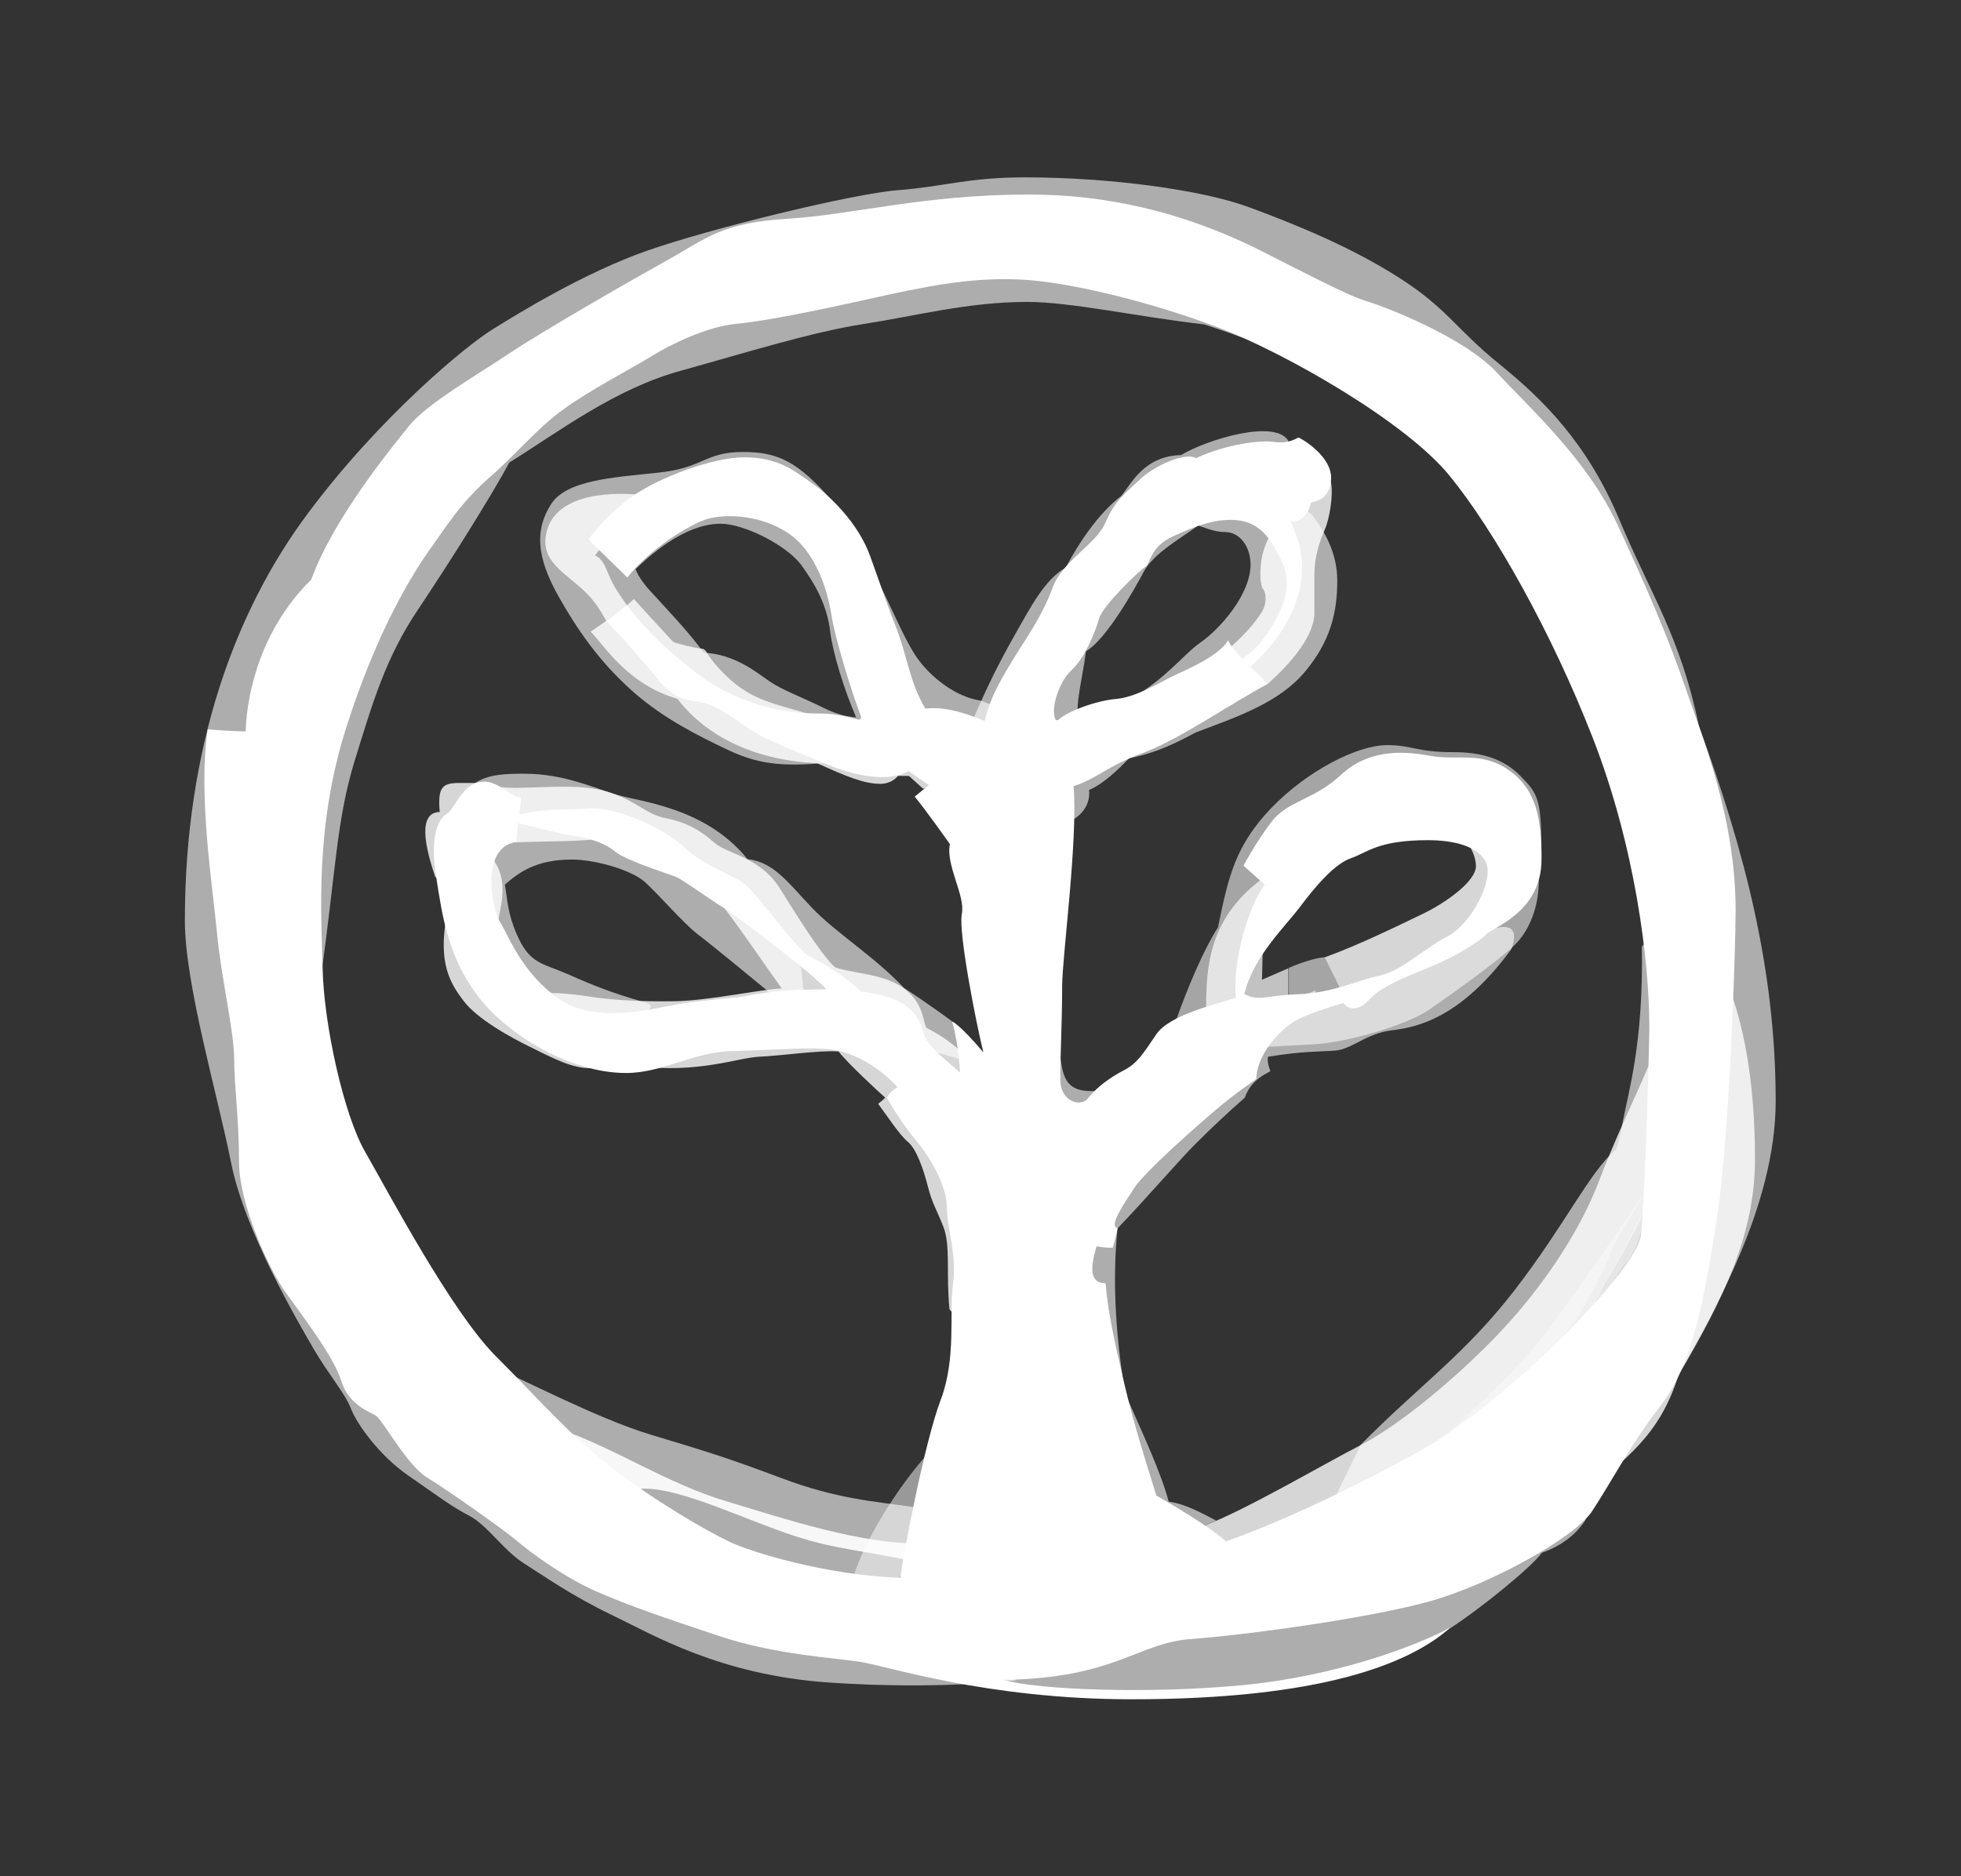 <?xml version="1.0" encoding="utf-8"?>
<!-- Generator: Adobe Illustrator 19.0.0, SVG Export Plug-In . SVG Version: 6.00 Build 0)  -->
<svg version="1.1" id="Layer_2" xmlns="http://www.w3.org/2000/svg" xmlns:xlink="http://www.w3.org/1999/xlink" x="0px" y="0px"
	 viewBox="0 0 445.5 426.3" style="enable-background:new 0 0 445.5 426.3;" xml:space="preserve">
<rect x="0" y="0" width="445.5" height="426.3" fill="#333333" stroke="none"/>
<style type="text/css">
	.st0{opacity:0.6;fill:#ffffff;}
	.st1{opacity:0.6;fill:#ffffff;}
	.st2{opacity:0.5;fill:#ffffff;}
	.st3{opacity:0.9;fill:#ffffff;}
	.st4{opacity:0.8;fill:#ffffff;}
	.st5{opacity:0.6;fill:#ffffff;}
	.st6{opacity:0.8;fill:#ffffff;}
	.st7{opacity:0.56;fill:#ffffff;}
	.st8{opacity:0.7;fill:#ffffff;}
	.st9{fill:#ffffff;}
	.st10{opacity:0.8;}
	.st11{opacity:0.5;fill:#ffffff;}
</style>
<g>
	<path class="st0" d="M329.7,369.8c6.9-4.5,18.2-13.7,20.6-17c4.3-1.5,7.8-4.1,10-7.6c-7,0.4-24.2,14-35.2,14.3s-37.2,4.6-45.5,4.6
		c-8.3,0-58.5,10.4-58.5,10.4l3.4,7.6c0,0,7.6,2.1,25.8,2.6s28.4,1,46.4-2.4S323.9,373.4,329.7,369.8z"/>
	<path class="st1" d="M129.9,195.3c5.4,0,13.6,2.4,16.6,5.1s8.7,9.3,11.9,11.8c3.2,2.4,13.1,10.6,15.8,12.8c2.2,3.1,8.7,3.6,8.7,3.6
		l-0.9-8.8L161,197.9c0,0-29.3-14.9-36.6-13.4s-14.7,3.6-16.9,7.3s4.5,34,4.5,34l27,6.2c0,0,13.7-2.6,7-4.4
		c-6.7-1.9-11.3-3.7-17.1-6.3c-5.8-2.5-8.6-2.3-11.5-9c-2.1-4.8-2.1-7.8-2.7-11.3C117.7,198.4,121.6,195.3,129.9,195.3z"/>
	<path class="st2" d="M194.1,357.6c3.4-10.4,13.5-24.9,19.7-30.3c0.8,7.9-7.3,28.4-7.3,28.4l-5.3,6.3L194.1,357.6z"/>
	<path class="st3" d="M127.6,324.9c12,4.1,24.1,12.3,37.7,16.3c13.6,4.1,30.2,9.6,43.7,9.5c-1.6,2.6-3.1,3.7-3.1,3.7
		c-13.6-2.7-17.9-2.6-29.4-6.8s-26.4-11.2-33.1-8.9C134.3,334.5,131.3,330.9,127.6,324.9z"/>
	<path class="st1" d="M119.1,175.8c9,0,15.7,3.2,21.1,4.8c5.4,1.6,20.2,2.9,29.6,14.6c6,0.7,9.1,5.2,14.6,11s14,10.9,21,18.3
		c5.7,3.7,10.8,7.5,10.8,7.5l3.4,5.2l0.4,4l-12.9-3.7L185.9,223l-16.3-19.4l-18.6-11.5l-21.4-5.9c0,0-24.3,0.3-24.4,0.4
		s-0.2-6.9,2.9-8.8S114.8,175.8,119.1,175.8z"/>
	<path class="st4" d="M222.4,243.3c-4.8-5.8-8.7-8.1-12-9.8c-0.8-2.2-0.9-6-5.3-9.1c-4.3-3-10.1-3.1-14.8-4.4
		c-0.4-0.1-0.7-0.3-1-0.6c-3-3-7.8-10.6-12.1-17.5c-4.6-7.3-12-7.8-15-10.5c-3-2.7-6.3-4.6-11-5.5c-4.8-1-6.7-4.2-13.9-6.2
		s-18.7-0.1-23.8-0.9l-3.3-0.9c0,0-2.7,0-5.8,0c-3.9,0-5,0.9-4.5,6.6c-5,0.1-3.4,7.8-1,14.8c0,0,4.9,0.9,2.5,9.1
		c-1.8,10.5,0.8,14.9,3.9,19s10.6,8.3,15.6,10.7c5,2.5,9.3,4.7,13.3,4.6c4.1-0.1,4.8-0.8,10.6-0.5c13.7,1.8,22.9-1.9,27.7-2.1
		s13.7-1.5,18-1.2c2,2.6,9,9.1,10.6,10.5c0,0-0.3,0.4-1.6,1.4c1.8,2.4,4.8,7,6.7,8.6c2,1.6,3.6,6.3,4.6,10.2s1.8,4.8,3.5,9.1
		s0.6,10.4,1.4,18.8l12.9,14.6C228.7,312.1,223.4,250.8,222.4,243.3z M153,227.5c-8,0.1-13.2-0.3-17.3-0.8
		c-4.1-0.6-9.8-1.6-14.9-0.7c-6.1-1.3-8.4-12.9-7.6-17c0.8-4.2,2.6-10.3-2.5-15.2c0.1-1.5,2.1-4.4,6.5-2.4c6.1-0.3,16-0.1,19.5-1
		c5,1,22.8,9.6,26.6,14.3s11.4,15.9,14.3,19.9C172.6,224.8,161,227.4,153,227.5z"/>
	<path class="st5" d="M220.9,170l6.9-7.3l-2.9-2.7l-2.1-0.8c-5.9-0.9-11.2-5.4-14-9.1s-5.4-10.1-8.7-16.8
		c-3.3-6.6-7.4-7.9-10.7-19.1c-8.2-9.5-12.8-11.5-20.6-11.5c-8.8,0-8.8,3.6-19.3,4.7c-10.4,1.1-21,1.7-24.4,7.3
		c-3.5,5.6-3.4,11.7,1.9,21c5.3,9.4,10.5,15.9,17.2,21.8c6.7,5.8,14.2,9.6,21.4,13c7.3,3.4,12.9,3.8,24.6,2.6
		c6.9,0.3,9.2-3.2,9.1-6.2c1.4-0.1,2.7-0.5,3.7-0.9L220.9,170z M187,160.8c-4.8-2.4-9.3-4-12.2-6c-2.9-2-7.9-6.2-15-6.5
		c-2.5-3.9-10.1-11.8-12.6-14.6c-2.4-2.8-2.8-4.4-2.8-4.4c2.5-2.4,10.8-10.3,19.3-10.3c5.3,0,14.8,4.8,18.2,9.2
		c3.3,4.5,6,9.3,6.7,15.3c0.6,4.9,3.2,13.3,5.9,19.5C192.4,162.8,190.3,162.4,187,160.8z"/>
	<path class="st6" d="M134.2,143.5c3.6,3.9,8.6,12,19.7,15.3c4.4,5.8,14,13.8,31.7,14.6c6.6,3,10.7,4.7,14.4,4.7c2.7,0,4-1.8,4-1.8
		h2.5l3.2,2.9l3.2-0.7l0.7-6.4l-12.6-4.3l-3.4,1c0,0-9.1-5.2-15.3-7s-10.9-2.8-15.6-6.7c-3.6-3-5.6-5.9-6.3-7.1
		c-0.2-0.3-0.6-0.6-0.9-0.6c-2-0.2-5.2-1.1-6.2-1.4c-0.2-0.1-0.4-0.2-0.6-0.4c-4-4.3-8.7-9.5-8.7-9.5l-1.3,1.2l-4.7,3.6L134.2,143.5
		z"/>
	<path class="st6" d="M142.5,137.6l-4.7,3.6c-2-3.5-3-5.3-7.2-8.8c-4.1-3.4-8-6.1-6.3-12c1.7-5.9,9-9,21.1-8
		c6.3,3.1-5.5,11.9-5.5,11.9s-1.6-0.8-2.6-0.3c-1,0.5-2.1,2.2-2.1,2.2c1.8,0.8,2.3,2.6,3.4,5.1C139.7,133.9,142.5,137.6,142.5,137.6
		z"/>
	<path class="st0" d="M221.3,162.9c2.7-6.2,5.1-11.3,9-18.2s7.1-13.1,11.8-15.7c2.9-5.5,7.3-12.2,12.6-16.3c2.1-2.4,5-9.1,13.6-9.3
		c6-3.6,21.9-8.4,24.5-3c2.3,2.5,0.6,8.8,0.6,8.8l-24.1,1.9l-22.1,20.7c0,0-14.7,23.9-14.7,24.1s-9,14.1-9,14.1L221.3,162.9z"/>
	<path class="st0" d="M279.1,109.8c4.7-0.9,15.8,4.8,18.8,7c2.9,3.7,5.9,8.7,5.9,15.1c0,7.4-1.6,13.9-7.4,20.8s-15.1,10.1-24.7,13.7
		c-6.8,3.7-10.8,5-15.2,5.9c-2.4,2.5-5.8,5.8-9.1,7.2c0.3,2.2-0.6,5.8-5.6,7.7l-3.2-11c0,0,14.3-10.7,12.8-15.2
		c10.9-3.4,16.8-11.9,21.3-15s11.4-11,11.4-17.7c0-4.3-2.6-7.4-5.7-7.4c-2.6,0-5.2-1.2-6.2-1.5c-3.6,2.7-10,6.2-12.3,10.4
		c-2.3,4.3-8.5,15.4-13.2,18.2c-0.7,5.8-2.4,11.5-1.8,16c-3.3,3.6-13.1,5.8-12.5-1.5c0.6-7.3,13.4-24.2,16.7-32.7
		S265.1,112.5,279.1,109.8z"/>
	<path class="st4" d="M298.6,130.7c0,4.4,0,6.9,0,8.6c0,5-5,11.1-10.6,16.1l-8.9,0.8c0,0-3.2-5.9,0.6-9.3s5.4-5.5,6.8-7.6
		s1.2-4.6,0.4-5.5c-0.8-0.9-1.5-9.4,3.3-14.3c0.6-5.3,4.9-8.3,4.9-8.3s6.8-4.3,7.3-1.5c0.5,2.8-0.3,8.1-1.5,10.8
		S298.6,126.6,298.6,130.7z"/>
	<path class="st0" d="M241,240.8c0.6,5.4,2.4,7.3,7.7,7.1c2.2,3.5-0.6,6.6-4.6,4.8s-7.1-10.4-7.1-10.4L241,240.8z"/>
	<path class="st1" d="M374.4,180.2l12.4,22.2v40.3c0,0-7.6,53.2-4.7,68.3c6.8-12.4,21.3-36.8,21.3-60.8c0-29.7-7-56.7-17.4-85.1
		c-4.3-20.6-10.8-29.6-18.1-47s-17.3-27.3-27.3-35.4S328.9,70.2,318,63.2c-10.9-7-23.4-12.1-34.2-16.1s-31.8-6.8-50.9-6.8
		c-13.1,0-18.3,2.1-28.8,2.9C193.7,44,161.1,52,146.9,57s-29,14.1-35.1,17.9s-25.5,19.8-41.9,41.8s-27.9,52.9-27.9,92.5
		c0,14.4,7.4,39.4,10.5,55s15.4,36.5,18.7,42.2s7.2,10.2,8.5,13.6s6.3,10.6,13.1,15.3s9.6,6.9,13.8,9.1s7.8,7.9,12.4,10.8
		s10.9,7.4,20.1,11.8s24.4,13.6,49.3,15.3s42.4-0.5,42.4-0.5l-15-37.8c0,0,0.6-0.3-8.4-1.6s-17.3-1.8-30-6.6
		c-12.8-4.8-16.9-6-29.5-9.8c-12.6-3.8-29.7-13-37.8-16.3s-35-39.4-35-39.4s-5.7-24.3-2.2-48.3c3.4-24,3.5-35.4,7.6-48.9
		c4.2-13.6,7.1-23.6,14.4-34.5c7.3-10.9,16.9-26.2,20.8-33.5c11.1-6.9,24-16.8,39.1-20.9c15.1-4.2,29.8-8.8,41.5-10.6s23.6-5,37.1-5
		c9.9,0,25.2,3.4,40.1,5.1c14,4.4,40.8,15.7,40.8,15.7l44,39L374.4,180.2z"/>
	<path class="st4" d="M393.2,225.4c3.3,9.2,5.5,21.7,5.5,38c0,16.8-6.9,31.3-17.4,49.1c-4.4,14.1-12.3,18.8-20.6,26.6
		c-2-9.2,20.5-61.2,20.5-61.2L393.2,225.4z"/>
	<path class="st0" d="M330.8,215.1c0,0-23.3,11.2-32.3,13.1l0.4-3.2l-29.3,13l-27.2,33.2l-2.5,30.9l9,32.5l14.2,15.2l10.5-3.2
		l2.7-1.1c-1.5-0.7-6.6-3.8-10.8-4.3c-1.6-6.2-5.6-14.8-9.2-23c0,0-4.6,4.4-1.3-5.6c-1.9-13-2.1-24.3-1.1-33.5
		c7.6-8,13.9-15.4,17.6-19.1c3.7-3.7,7.3-7.1,11.3-10.6c1.3-3.7,4.1-5.1,5.8-6c0,0-0.9-2.3-0.5-3.3c7.9-1.3,11.6-1.1,15.3-1.4
		s7-3.9,12.8-4.6s15.7-2.8,27.2-18.5C347.2,204.7,330.8,215.1,330.8,215.1z"/>
	<path class="st6" d="M301,217.5c7.8-2.8,17.3-7.5,22.3-9.9s12-7.3,12-10.8c0-2.9-2.3-6.6-4.6-8.1c6.1-1.5,11,0,11.6,6
		s-5.1,15.3-11,19.1c-5.9,3.8-17.5,9.8-17.5,9.8l-9.1,1.7L301,217.5z"/>
	<path class="st5" d="M309.1,328.3c13.2-13.4,23.7-20.5,35.1-35.3c11.4-14.8,17-26.8,22.8-31.7c0,0,0.6-0.4,1.7-6.6
		c1.1-6.1,4.7-17.4,4.3-39.6c7.4-9.6,5.3,48.2,5.2,51.1s-45.1,81.4-45.1,81.4l-34.3,1.9L309.1,328.3z"/>
	<path class="st6" d="M273.7,346.6c9.1-3.4,26.6-13.7,35.5-18.3s21.6-15.2,31-25s18.5-22.8,23.2-35.3c4.7-12.4,11.4-25.3,13.3-31.5
		c4.5,10,5,47.7-2.2,63.2c-7.3,15.5-64,50.6-64,50.6l-36,11.7L273.7,346.6z"/>
	<path class="st7" d="M266.9,232.6c2.9-8.3,6.6-16.9,9.8-21.9c2.4-11.6,3.9-18.5,12.1-27.1c8.2-8.5,19.6-14.3,26.3-14.3
		c5.8,0,6.6,1.6,15,1.6c5.9,0,11.2,1.2,15.3,5.4s4.8,5.1,4.8,18.5c-5.5-0.5-0.7,3.6-0.7,3.6c0.5,5.7-1.3,12.6-5.8,16.7
		s-14.1,10.9-19,14.3s-18.4,7.5-26.5,7.9s-11,0.7-13.8,0.6s8.4-10.4,8.4-10.4l0-7.6c4.5-1.9,7.3-2.4,8.3-2.4l3.6,7.9
		c0,0,9-2.2,15.1-5.4s15.4-6.3,19.1-14.7s0.4-16.8-3.7-18.7s-25.4,2.9-31.8,6.5s-12.1,10.1-14.2,13.9s-7.9,13.3-7.6,21.1
		C280.1,233,266.9,232.6,266.9,232.6z"/>
	<path class="st8" d="M274,229.9c0-11.1,0.6-22.8,15.9-32.4c-1.1,6.7-2.8,9-2.8,9l-0.4,16.1l6-2.6v10.4L274,229.9z"/>
	<path class="st9" d="M382.8,156c-3.6-10.6-8.6-22.3-15.4-36.9c-6.8-14.6-19.6-26.1-27.3-34.4s-25.9-15.1-28.8-16
		c-2.9-0.9-4.5-1.3-23.6-11.1s-37-13.4-54-13.4c-23.9,0-39.9,4.6-54.8,5.5c-14.9,0.9-18.3,4.4-27.1,9.3
		c-8.8,4.9-28.3,16.1-36.1,21.3c-7.8,5.2-18.8,11.5-22.8,16.5s-17.1,20.9-22.2,34.9c-11.2,11-14.6,25.3-14.9,34.5
		c0,0-4.6-0.1-8.6-0.5c-2.3,14.8,1.2,36.4,2.1,46.3s3.9,22.4,3.9,28.6s1.1,13.5,1.1,23.3c0,9.8,6.8,24.4,10.4,29.5
		c3.6,5.1,11.1,14.7,12.8,20.3c1.7,5.5,6.3,7,7.8,7.9c1.6,0.9,7.1,11.3,11.7,14.1c4.6,2.8,17.5,11.9,20.3,14.3
		c2.9,2.5,10.8,8.4,18.4,11.7c7.6,3.3,15.3,5.9,27.9,10.1c12.6,4.2,26.2,4.9,31.8,5.8c5.7,0.8,28.5,8.5,61.7,8.5
		c42.9,0,63.1-8,72.4-16.3c-8.2,4.4-26.3,11.1-47.3,13.1c-21.1,2-46.1,1.1-54.3-1.2c25.7-0.4,30.3-8.4,42.8-9.3
		c12.4-0.9,41-4.8,54.6-8.7c13.6-3.9,32.3-14.3,36.3-20.2c3.9-5.8,8.8-15.3,15.8-24.3s9.9-24.3,12.7-42.8
		c2.8-18.4,4.2-60.4,4.2-69.5C394.3,185.3,386.4,166.6,382.8,156z M240.5,163.5c-0.3,0.2-0.7,0.2-0.8-0.2c-1-2.5,0.9-8.4,3.7-11
		c3.1-2.8,5.5-8.9,6.3-11.8s9.3-11,10.5-11.7s1-4.5,6.2-6.9s10.3-4.4,15.4-3.6s7.4,5.4,8.4,7.3s3.8,6.1,0.7,13
		c-2.5,5.5-5.4,8.8-8.6,11.1c-1.5-1.5-2.7-2.9-3.3-4.2c-2,3.4-8.6,6.3-12.3,8c-3.7,1.8-8.4,4.8-13,5.3
		C249.4,159.1,242.7,161.5,240.5,163.5z M372.8,280.6c-0.8,7.9-30.5,38.1-50.3,49.1s-36.5,18-44,20.5c-4.3-3.8-13.4-9-15.8-10.4
		c-5.5-17.5-6.4-21.4-8.9-32.5c-2.5-11.1-2.6-15.7-2.6-15.7c-3.9-0.1-3.4-3.8-2.1-8.4c2.5,0.4,3.7,0.3,3.7,0.3
		c0.6-1.9,1.1-4.5,1.1-4.5c-2.1-0.3,1.3-5.3,3.8-9.1c2.5-3.8,14-13.9,18.6-17.8s9.1-6.9,9.1-6.9c0.1-5.6,5.3-11.1,8.6-13.1
		c3.3-2,11.2-4.2,11.2-4.2c0.7,1.1,2.9,2.5,6.1-1c3.2-3.5,11.6-6.2,15.7-8.1s8.9-4.7,10.5-6.4s12.7-5.1,12.7-17.1
		c0-9.5-1.2-15.9-7.4-20.3s-11.7-2.1-18.1-3.3s-14-1.3-20.1,4.4s-12.1,5.8-15.8,10.7s-6.3,9.9-6.3,9.9l4.8,4.3
		c-3.8,5.1-7.4,17.8-6.5,25.7c-4.9,1.6-15.1,3.9-18.1,8.3s-4.3,6.6-7.4,8.2c-3.1,1.6-6.1,3.8-8,6.2c-1.8,2.4-6.3,0.8-6.4-3.8
		c-0.1-4.6,0.4-12.9,0.4-21.5c0-6.8,3.6-33,2.6-45.5c5.1-1.5,7.5-4.5,15.7-7.5c8.2-3,20.1-11.3,28.4-15.7c-1.3-1.4-2.7-2.7-4-3.9
		c5-4.3,11.8-12.5,11.8-22.7c0-5.5-2.7-10.4-2.7-10.4c2.3,0.6,4.3-1.8,4.7-4.2c2.1-0.4,4.6-1.6,4.6-5.7s-4.8-7.8-7.4-9.1
		c-1.5,0.8-3,1.4-5.8,1s-10.3,0.4-17.5,3.7c-2.4-1.4-9.3,1.6-12.7,4.8c-3.4,3.3-5.6,4.6-7.8,9.7c-2.1,5.1-9.8,8.7-12.1,15
		c-2.3,6.3-5.9,11.3-8.5,15.5c-2.5,4.2-5.5,8.7-6.9,14.7c-4.5-1.8-8.9-3.3-13.5-2.8c-3.5-5.9-4.2-12.2-6.5-18.1
		c-2.3-5.9-3.2-8.7-6-16.5c-2.8-7.8-9.5-14-13.2-16.6c-3.7-2.5-7.3-5.9-15.5-5.9c-6.8,0-19.4,4.5-25.8,9.2c-6.3,4.7-9.5,9.5-9.5,9.5
		l8.8,8.6c5.4-6.6,13-11.2,17.1-12.9s12.8-1.6,19.4,2.8s9.1,13.6,9.9,18.7c0.7,4.8,4.5,17.3,6.7,23c0.1,0.4-0.2,0.8-0.6,0.7
		c-3.1-0.8-5.4-1.4-9.5-1.4c-4.5,0-16.1-0.8-26.9-8.9s-16.1-15.6-16.1-15.6l-4.7,3.6c3.5,3.5,9.2,10,11.8,13.3s5.1,4.5,9.2,5
		c4,0.5,8.5,4.3,12.5,6.8c4,2.5,12.9,5.7,16.7,7.4c3.8,1.7,13.1,4.6,18.4,1.5l4.6,3.2l-3.2,2.6c2.5,3,8,10.8,8,10.8
		c-1,4.8,3.6,11.8,2.7,15.9c-0.8,4.2,3.3,25,4.9,31.4c-5.7-6.7-7.1-7-7.1-7c1.5,5.1,1.8,11.6,1.8,11.6c-5.9-5.1-7.1-6.1-8.1-8.5
		s-1.2-8.4-14.4-9.9c-4.5-4.3-9.3-6.7-12-8.2s-11.8-14.4-14.8-16.5s-9.1-4-13.5-8.2s-15.3-9.1-21.3-8.7c-5.3,0.4-10.4-0.1-16,1.4
		l0.4-3.9c-2.9-0.2-5.4-4.3-9.5-3.5c-4.1,0.8-5.6,6.2-7.5,7.3c-1.9,1.1-3.8,5.3-2.3,14.3c1.4,9,2.7,18,9.3,26.8
		c6.5,8.8,21,17.7,33.8,17.7c8.5,0,15-4.8,24.5-5c9.4-0.2,17.5-1,22.4-0.3c4.9,0.7,10.6,3.9,14.8,8.5c-2.1,1.3-2.4,2.5-2.4,2.5
		c2.5,4.2,4.4,7,6.9,10s6.6,9.4,6.7,14.7s2.3,10.9,1.4,17.6s0.8,16.8-2.8,26.3s-8.2,33.6-9.2,40.4c-16.8-0.6-33.8-5.8-38.8-8.2
		c-5.1-2.4-17.2-9.4-26.8-16.9c-9.7-7.5-16.2-15.2-26.3-25.3c-10.1-10.1-24.7-37.8-29.6-46.3c-4.9-8.4-9.4-29-9.7-41.5
		s-1.8-32.4,5.3-54.8s15.2-35.3,19.5-41.3c4.3-6.1,7-10.3,13.2-15.8c6.2-5.4,10.5-10.9,16.7-15.4s15.4-9.2,19.9-12
		s12.8-6.8,19.2-7.4s17.4-2.8,30-5.6c12.6-2.8,22.8-5,34.4-4.5c11.7,0.5,30.8,5.4,45.5,11s42.4,21.3,52.4,33.7
		c10,12.3,23,35.2,32.5,59.6s12.8,50.3,12.8,65.8C374.4,249.1,373.6,272.7,372.8,280.6z M282.7,225.9c1.9-8.4,9.3-15.4,12.6-19.8
		s7.8-9.8,11.6-11.1s6.1-4.1,17.5-4.1c5.5,0,11.4,1.2,13.2,5.1c1.8,4-3.3,13.9-8.8,16.8c-5.6,2.9-10.3,7.8-15.5,8.9
		s-10.4,3.9-18.4,4.2S286.6,227.6,282.7,225.9z M187.7,224.8c-8.7,0-14.3,0.7-17.6,1.4s-9.6,0.9-15.7,1.9s-18.9,4.8-27.5-1.2
		s-11.6-14.9-13.3-17.4s-4.8-16.9,3.7-18.2l0.4-4.2c4.1,0.8,9.4,2.4,12.5,2.8c3.5,0.5,7,1.5,9.7,3.7c2.7,2.1,12.2,5,13.8,5.7
		s8.8,5.9,10.6,6.9S186.1,222.3,187.7,224.8z"/>
	<g class="st10">
		<path class="st11" d="M327.6,328.2c-0.5,0.2-0.9-0.4-0.5-0.8c9.4-8.7,18.7-17.4,24.5-25.1c6.3-8.3,18.7-26.4,21.9-31.1
			c-3.4,6.2-6.4,10-8,14.5s-8,15.8-11.9,19.6c3.4-2.4,9.8-10.7,11.3-13.7c1.5-3.1,6.7-13.5,8.3-15.4c0.1,2.5-1,7.4-4,11
			c-3,3.6-7.4,12.4-12.7,18.6C351.5,311.4,338.1,323.4,327.6,328.2z"/>
		<path class="st11" d="M275.6,369.5c7.1-1.4,14.3-3.1,18.9-6.1c0.1,1.5,0,2.3,0,2.3s1.1,0,2.2,0s2.3-1.5,2.3-1.5v3.2c0,0-2.7,0-5,0
			S285.6,370.3,275.6,369.5z"/>
		<path class="st11" d="M337.5,351.7c1.5-3,7.8-7.4,9-9s5.3-6.5,7.3-8.1c-2.3,3.7-5.9,8.3-8.1,10.1
			C343.4,346.4,340.1,350,337.5,351.7z"/>
		<path class="st11" d="M275.6,57c7.8,2.2,19.7,8.2,29,13.6s27.7,19.8,34.3,26.9c-16.9-13.1-27-20.9-38.8-27.3S282.9,59.3,275.6,57z
			"/>
		<path class="st11" d="M239.3,62.1c7.9,0,33.7,3.7,56.5,19.1c-12.8-6.6-22.1-10.4-31.9-13.6C254,64.4,239.3,62.1,239.3,62.1z"/>
		<path class="st11" d="M74.3,133.6c-0.1-0.1-0.1-0.2,0-0.4c1.9-3.7,4.4-8.2,5.3-9.4c0.9-1.3,1.8-3.1,3-2.5c1.2,0.6-1.2,4.4-2.8,6.8
			c-1.5,2.2-3.1,5.1-3.6,6.7c-0.1,0.2-0.4,0.3-0.5,0.1C75,134.4,74.5,133.9,74.3,133.6z"/>
		<path class="st11" d="M78.1,254.4c3.1,8.3,5.2,13.5,8.4,21.1s7.3,19.8,23.8,31.8c-8.5-9.3-14.3-18.5-17.9-25
			C88.7,275.7,83.8,265.4,78.1,254.4z"/>
		<path class="st11" d="M208.4,354.5c5.2-0.4,15.1,1.2,20.2,2.2c0.1,0,0.1,0.2,0,0.2c-5.6,0.9-17.9,1.2-22.1,1.3
			c-0.1,0-0.1-0.1-0.1-0.2C207.7,356.6,208.2,354.9,208.4,354.5C208.3,354.5,208.4,354.5,208.4,354.5z"/>
	</g>
</g>
</svg>
